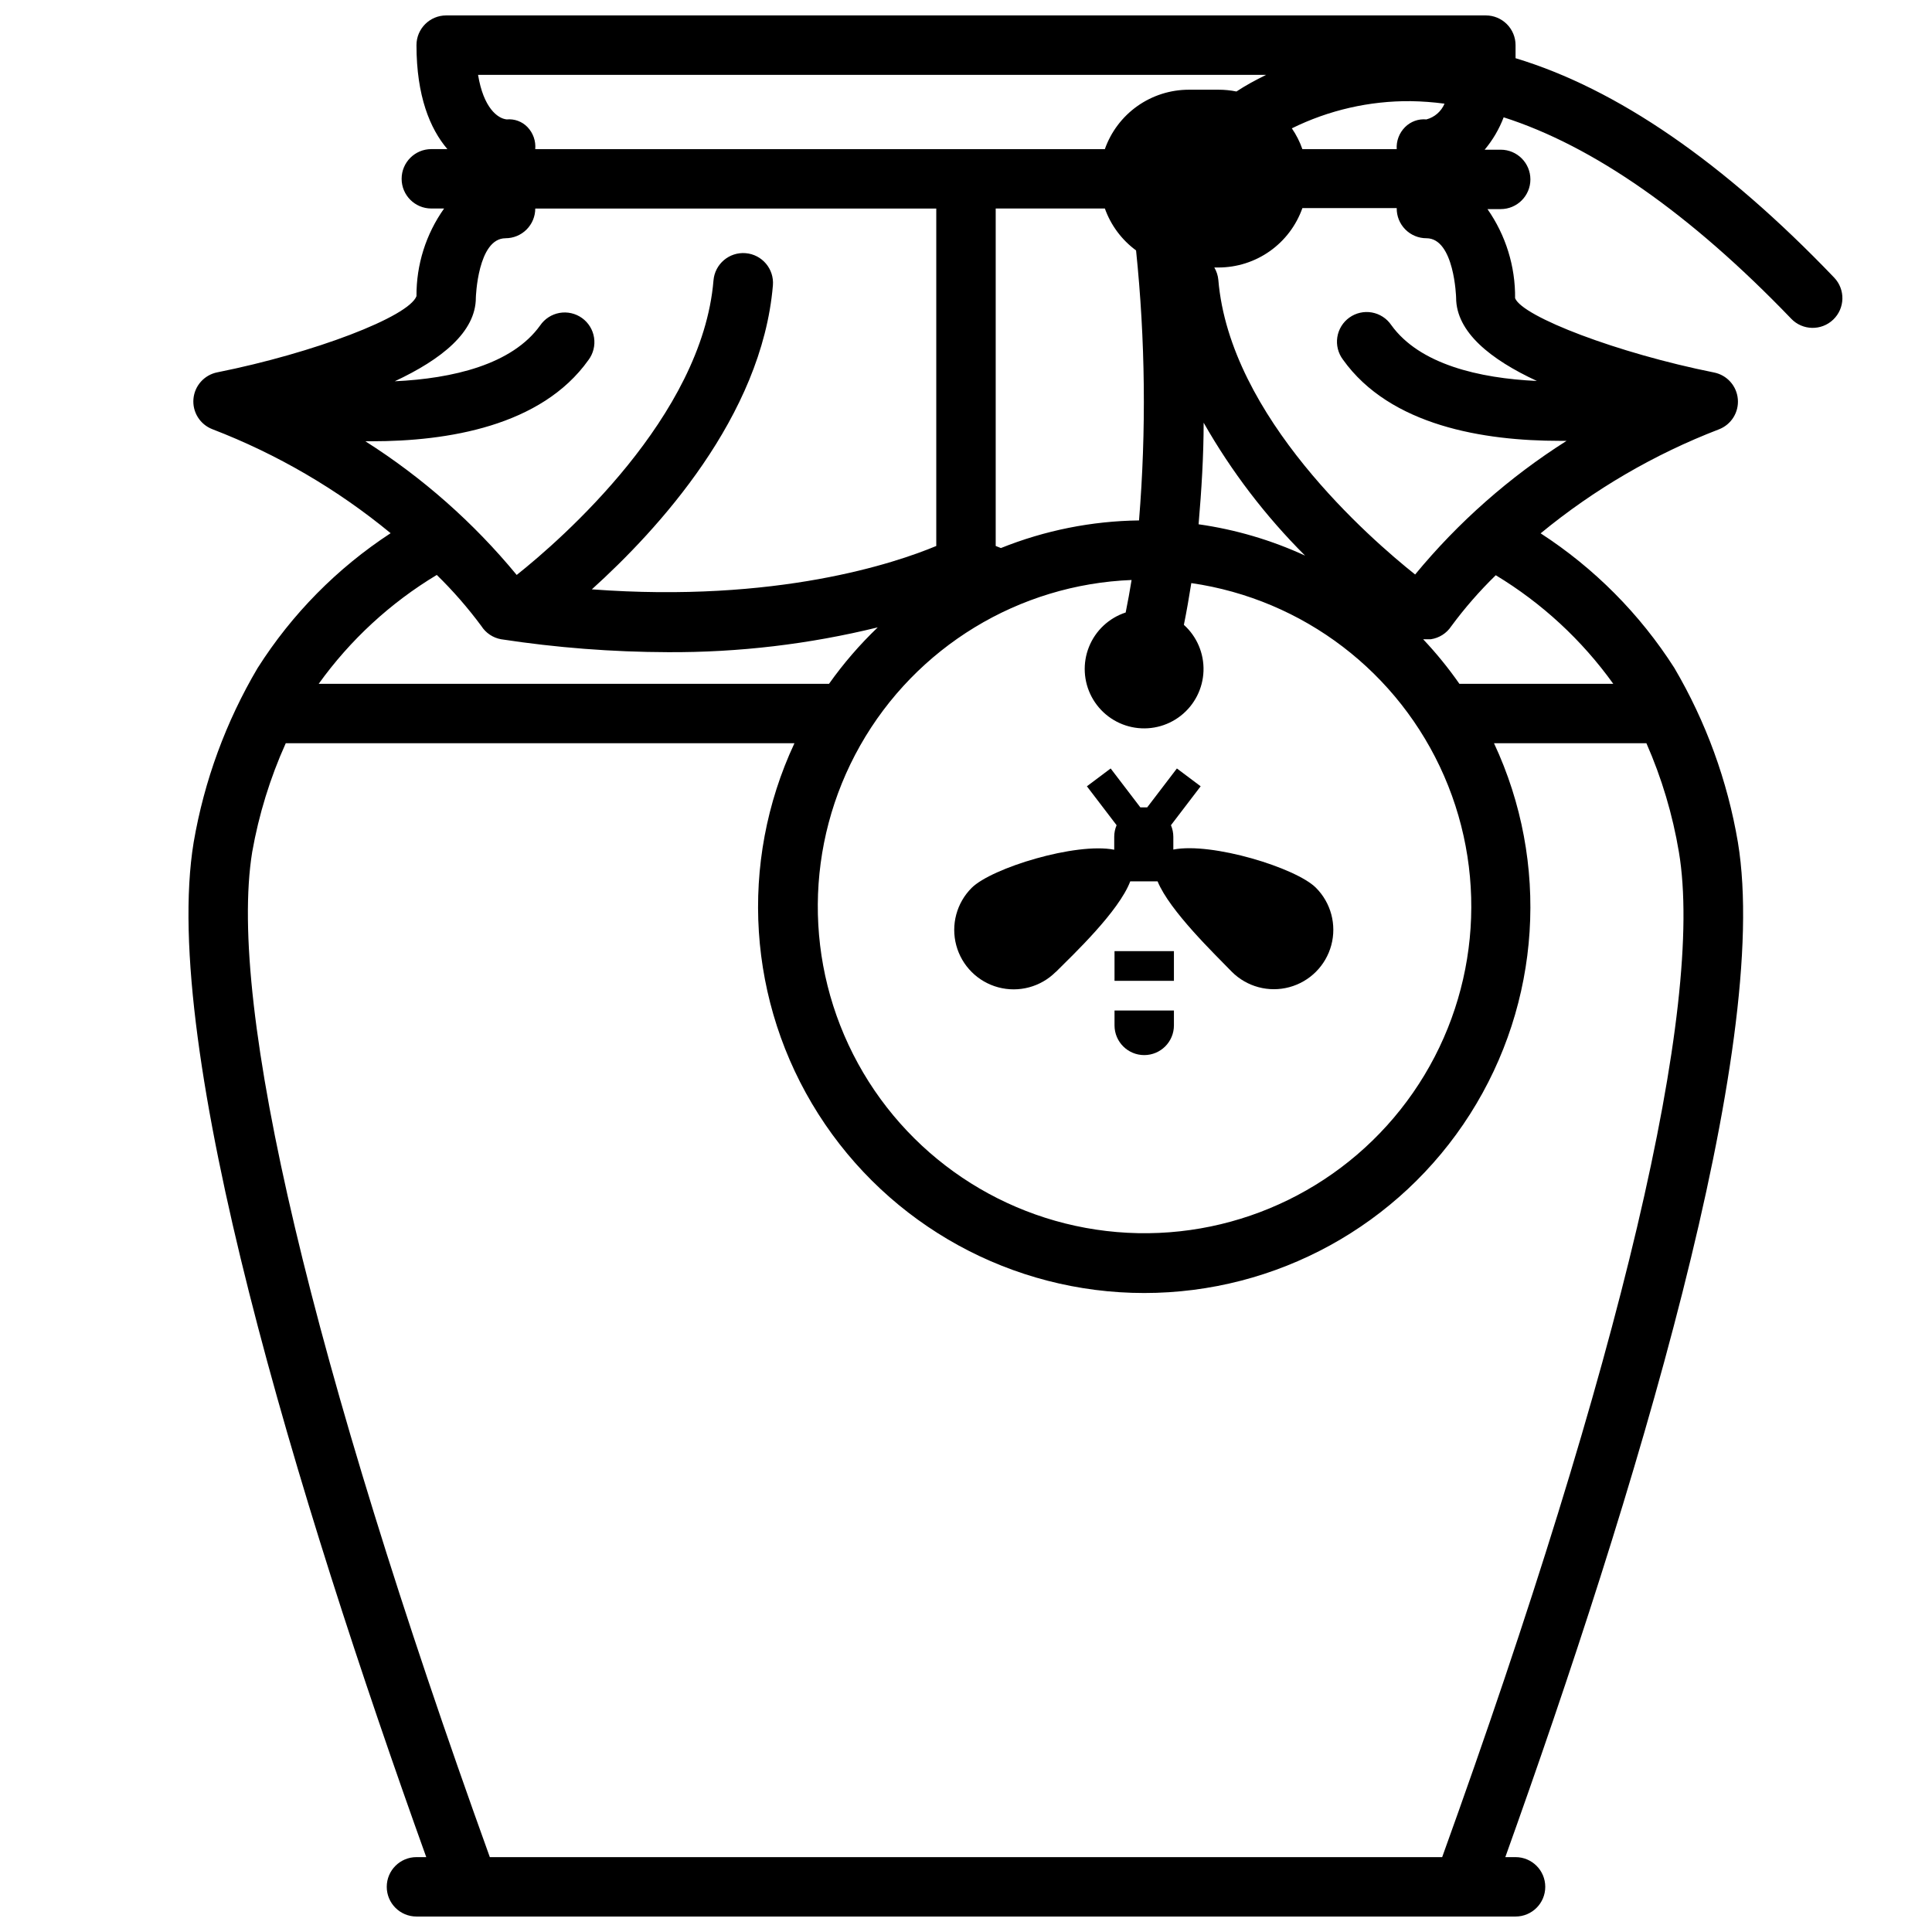 <?xml version="1.0" encoding="UTF-8"?>
<!-- Uploaded to: ICON Repo, www.svgrepo.com, Generator: ICON Repo Mixer Tools -->
<svg width="800px" height="800px" version="1.1" viewBox="144 144 512 512" xmlns="http://www.w3.org/2000/svg">
 <defs>
  <clipPath id="a">
   <path d="m193 148.09h440v503.81h-440z"/>
  </clipPath>
 </defs>
 <g clip-path="url(#a)">
  <path d="m212.29 321c-8.418 14.242-14.168 29.902-16.965 46.207-8.973 54.355 27.551 174.05 61.637 268.95h-2.594c-4.348 0-7.875 3.523-7.875 7.871s3.527 7.871 7.875 7.871h291.27c4.348 0 7.871-3.523 7.871-7.871s-3.523-7.871-7.871-7.871h-2.715c34.008-94.898 70.652-214.59 61.637-268.95-2.762-16.297-8.469-31.957-16.848-46.207-9.125-14.281-21.203-26.441-35.426-35.66 14.164-11.664 30.113-20.965 47.234-27.555 3.277-1.254 5.328-4.527 5.023-8.023-0.301-3.5-2.879-6.375-6.324-7.051-25.543-5.117-50.695-14.762-52.703-19.68 0.086-8.441-2.477-16.699-7.32-23.617h3.504c4.348 0 7.871-3.523 7.871-7.871s-3.523-7.871-7.871-7.871h-4.25c2.144-2.559 3.848-5.461 5.035-8.582 23.617 7.559 49.316 25.387 76.203 53.371v0.004c3.012 3.141 7.996 3.246 11.137 0.234 3.144-3.012 3.25-7.996 0.238-11.141-29.324-30.621-57.586-50.023-84.426-58.133v-3.465c0-2.086-0.832-4.09-2.309-5.566-1.477-1.477-3.477-2.305-5.566-2.305h-275.52c-4.348 0-7.871 3.523-7.871 7.871 0 13.461 3.582 22.16 8.188 27.551l-4.254 0.004c-4.348 0-7.871 3.523-7.871 7.871s3.523 7.871 7.871 7.871h3.387c-4.82 6.781-7.379 14.906-7.32 23.223-2.047 5.473-27.199 15.074-52.781 20.191-3.445 0.676-6.023 3.551-6.328 7.047-0.301 3.5 1.75 6.773 5.027 8.027 17.121 6.586 33.07 15.891 47.23 27.555-14.152 9.25-26.164 21.422-35.227 35.699zm313.9 315.16h-252.38c-47.23-131.03-69.59-225.54-62.977-266.35 1.758-9.949 4.746-19.641 8.898-28.852h134.81c-14.832 31.699-12.438 68.773 6.348 98.297 18.781 29.527 51.352 47.406 86.344 47.406 34.992 0 67.562-17.879 86.344-47.406 18.785-29.523 21.18-66.598 6.348-98.297h40.387c4.059 9.223 6.953 18.914 8.617 28.852 6.852 40.816-15.469 135.32-62.738 266.35zm-89.387-436.9c1.586 4.441 4.465 8.309 8.266 11.102 2.461 23.777 2.723 47.73 0.785 71.555-12.547 0.16-24.957 2.644-36.602 7.32l-1.379-0.551v-89.426zm26.176 56.758c7.336 12.895 16.379 24.746 26.883 35.227-8.957-4.125-18.461-6.922-28.223-8.305 0.785-9.172 1.34-18.262 1.34-26.922zm-19.09 41.645c-0.473 2.914-0.996 5.801-1.574 8.66v-0.004c-4.422 1.445-7.981 4.773-9.715 9.09-1.738 4.316-1.477 9.18 0.711 13.281 2.191 4.106 6.082 7.035 10.633 7.996 4.551 0.965 9.297-0.133 12.961-3 3.664-2.863 5.871-7.203 6.035-11.855 0.16-4.648-1.742-9.129-5.199-12.242 0.746-3.66 1.379-7.359 1.969-11.059v-0.004c29.691 4.293 55.043 23.648 67.012 51.156 11.965 27.508 8.844 59.25-8.254 83.898-17.098 24.648-45.734 38.691-75.691 37.121-29.957-1.574-56.965-18.539-71.387-44.844s-14.203-58.199 0.578-84.301c14.785-26.102 42.023-42.695 72-43.855zm127.64 27.551h-40.777c-2.906-4.168-6.117-8.113-9.605-11.809h2.047c2.199-0.328 4.16-1.57 5.394-3.426 3.559-4.828 7.508-9.355 11.805-13.539 12.223 7.383 22.816 17.172 31.137 28.773zm-49.516-118.08c7.438 0 7.871 15.742 7.871 15.742 0 9.133 9.172 16.414 21.41 22.082-15.312-0.707-31.133-4.41-38.613-14.84l0.004 0.004c-1.195-1.75-3.047-2.945-5.133-3.316-2.086-0.367-4.234 0.121-5.957 1.355s-2.875 3.113-3.195 5.207c-0.32 2.094 0.219 4.231 1.492 5.926 12.555 17.594 37.473 21.531 57.387 21.531h1.891v-0.004c-15.168 9.617-28.719 21.57-40.148 35.426-11.809-9.406-49.121-41.723-52.152-78.09-0.109-1.156-0.473-2.269-1.062-3.269h1.102c4.879-0.004 9.637-1.52 13.621-4.34 3.981-2.82 6.992-6.805 8.617-11.402h24.996c-0.035 2.109 0.781 4.141 2.262 5.641 1.48 1.504 3.5 2.348 5.609 2.348zm0-31.488c-2.102-0.199-4.18 0.551-5.668 2.047-1.535 1.539-2.336 3.66-2.203 5.828h-24.996c-0.684-1.953-1.625-3.805-2.793-5.512 9.789-4.828 20.574-7.297 31.488-7.203 3 0.047 5.996 0.27 8.973 0.668-0.867 2.062-2.641 3.602-4.801 4.172zm-238.21 2.047c-1.426-1.488-3.457-2.242-5.512-2.047-2.441-0.234-6.18-3.109-7.598-11.809h208.85c-2.832 1.379-5.551 2.875-7.871 4.41h-0.004c-1.566-0.316-3.16-0.477-4.762-0.473h-7.871c-4.879 0.008-9.637 1.523-13.621 4.34-3.981 2.82-6.992 6.805-8.617 11.406h-150.95c0.188-2.148-0.559-4.269-2.047-5.828zm-13.699 45.188s0.473-15.742 7.871-15.742v-0.004c2.09 0 4.09-0.828 5.566-2.305s2.309-3.477 2.309-5.566h106.27v89.426c-10.746 4.488-42.234 15.152-91.277 11.492 17.48-15.781 45.07-45.812 47.984-80.57 0.355-4.348-2.875-8.16-7.223-8.52s-8.164 2.875-8.523 7.223c-2.992 36.055-40.266 68.605-52.152 78.051-11.418-13.852-24.953-25.805-40.105-35.426h1.73c19.918 0 44.871-3.938 57.387-21.531v0.004c1.273-1.695 1.812-3.832 1.492-5.926s-1.473-3.973-3.195-5.207c-1.723-1.234-3.871-1.723-5.957-1.355-2.086 0.371-3.938 1.566-5.133 3.316-7.438 10.391-23.223 14.09-38.535 14.801 12.363-5.789 21.492-13.031 21.492-22.16zm-10.352 73.484c4.293 4.188 8.242 8.719 11.809 13.539 1.18 1.848 3.078 3.117 5.234 3.504 14.641 2.238 29.43 3.383 44.242 3.426 18.723 0.094 37.391-2.113 55.574-6.574-4.769 4.562-9.094 9.57-12.91 14.957h-135.24c8.355-11.648 19.004-21.465 31.289-28.852z"/>
 </g>
 <path d="m439.36 415.74c0 4.348 3.523 7.871 7.871 7.871 4.348 0 7.871-3.523 7.871-7.871v-3.938h-15.742z"/>
 <path d="m439.36 396.06h15.742v7.871h-15.742z"/>
 <path d="m423.85 401.54c4.606-4.606 16.609-15.941 19.68-23.969l7.242-0.004c3.227 7.871 15.273 19.406 19.68 23.969v0.004c3.981 3.977 9.781 5.531 15.215 4.074 5.438-1.457 9.684-5.703 11.141-11.137 1.457-5.438-0.098-11.238-4.078-15.219-5.273-5.273-27.551-12.121-37.785-10.117v-3.383c-0.004-1.055-0.215-2.098-0.629-3.07l7.871-10.312-6.297-4.723-7.871 10.312h-1.812l-7.871-10.312-6.297 4.723 7.871 10.312c-0.414 0.973-0.629 2.016-0.629 3.07v3.426c-10.156-2.008-32.512 4.84-37.785 10.117-3.981 3.977-5.535 9.777-4.078 15.215s5.703 9.684 11.137 11.137c5.438 1.457 11.238-0.098 15.219-4.074z"/>
</svg>